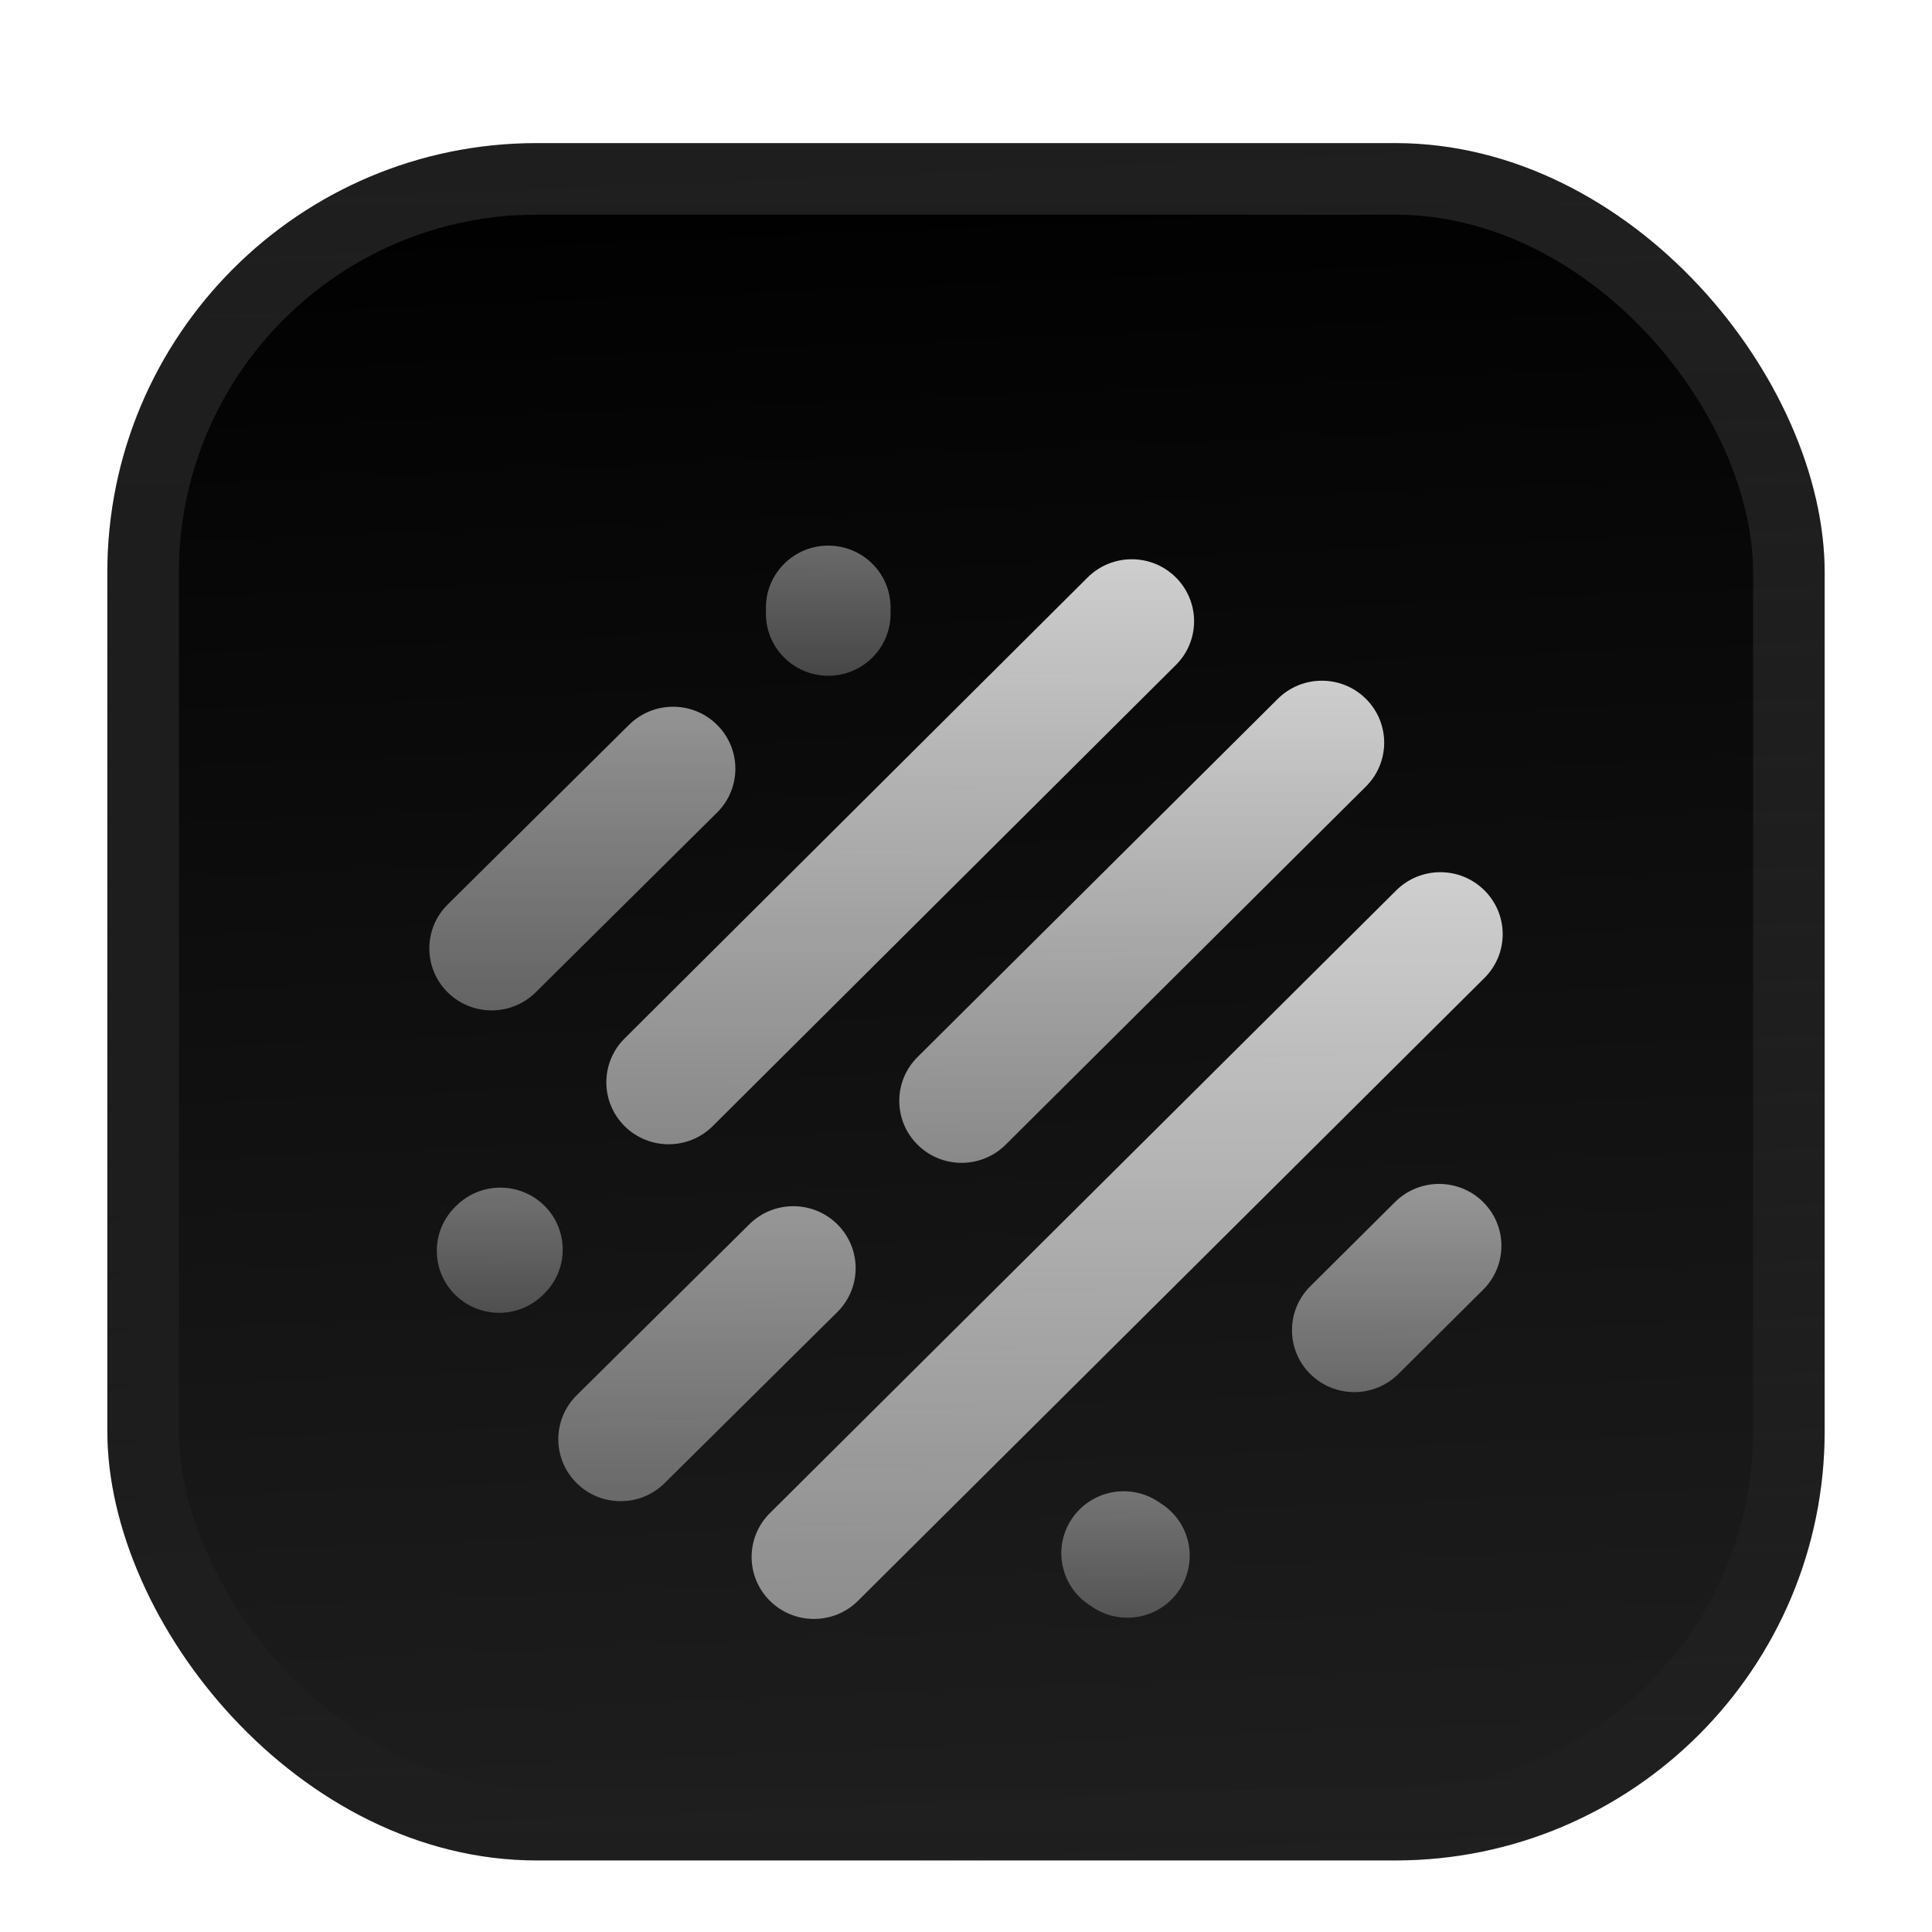 <svg width="54" height="54" viewBox="0 0 54 54" fill="none" xmlns="http://www.w3.org/2000/svg">
<g filter="url(#filter0_ddiii_1202_5076)">
<g clip-path="url(#clip0_1202_5076)">
<rect x="3" width="48" height="48" rx="12" fill="black"/>
<rect width="48" height="48" transform="translate(3)" fill="url(#paint0_linear_1202_5076)"/>
<g filter="url(#filter1_d_1202_5076)">
<path opacity="0.5" fill-rule="evenodd" clip-rule="evenodd" d="M15.218 27.452C15.898 28.128 15.898 29.225 15.218 29.901L15.183 29.936C14.503 30.613 13.4 30.613 12.719 29.936C12.039 29.26 12.039 28.163 12.719 27.486L12.754 27.452C13.434 26.776 14.537 26.776 15.218 27.452Z" fill="url(#paint1_linear_1202_5076)"/>
<path opacity="0.7" fill-rule="evenodd" clip-rule="evenodd" d="M23.407 27.973C24.087 28.651 24.084 29.748 23.403 30.423L18.577 35.203C17.896 35.879 16.793 35.877 16.113 35.199C15.434 34.521 15.436 33.425 16.118 32.749L20.944 27.969C21.625 27.294 22.728 27.296 23.407 27.973Z" fill="url(#paint2_linear_1202_5076)"/>
<path opacity="0.5" fill-rule="evenodd" clip-rule="evenodd" d="M29.957 36.203C30.491 35.407 31.572 35.192 32.373 35.722L32.477 35.792C33.278 36.322 33.494 37.398 32.96 38.194C32.427 38.99 31.345 39.205 30.544 38.674L30.44 38.605C29.64 38.074 29.423 36.999 29.957 36.203Z" fill="url(#paint3_linear_1202_5076)"/>
<path opacity="0.7" fill-rule="evenodd" clip-rule="evenodd" d="M41.455 27.348C42.135 28.024 42.135 29.121 41.455 29.797L39.085 32.153C38.405 32.829 37.302 32.829 36.622 32.153C35.941 31.477 35.941 30.38 36.622 29.703L38.991 27.348C39.671 26.672 40.774 26.672 41.455 27.348Z" fill="url(#paint4_linear_1202_5076)"/>
<path fill-rule="evenodd" clip-rule="evenodd" d="M41.49 18.636C42.171 19.312 42.171 20.409 41.49 21.085L23.982 38.492C23.302 39.169 22.198 39.169 21.518 38.492C20.838 37.816 20.838 36.719 21.518 36.043L39.026 18.636C39.707 17.959 40.81 17.959 41.49 18.636Z" fill="url(#paint5_linear_1202_5076)"/>
<path fill-rule="evenodd" clip-rule="evenodd" d="M38.178 13.283C38.859 13.96 38.859 15.056 38.178 15.733L28.109 25.744C27.428 26.421 26.325 26.421 25.645 25.744C24.965 25.068 24.965 23.971 25.645 23.295L35.715 13.283C36.395 12.607 37.498 12.607 38.178 13.283Z" fill="url(#paint6_linear_1202_5076)"/>
<path fill-rule="evenodd" clip-rule="evenodd" d="M32.864 9.888C33.545 10.564 33.546 11.661 32.866 12.337L19.922 25.224C19.242 25.901 18.139 25.902 17.458 25.226C16.778 24.55 16.777 23.453 17.457 22.776L30.401 9.889C31.081 9.213 32.184 9.212 32.864 9.888Z" fill="url(#paint7_linear_1202_5076)"/>
<path opacity="0.7" fill-rule="evenodd" clip-rule="evenodd" d="M20.046 14.013C20.725 14.691 20.723 15.787 20.041 16.463L14.972 21.486C14.29 22.161 13.187 22.159 12.508 21.481C11.829 20.804 11.831 19.707 12.512 19.032L17.582 14.009C18.264 13.334 19.367 13.335 20.046 14.013Z" fill="url(#paint8_linear_1202_5076)"/>
<path opacity="0.5" fill-rule="evenodd" clip-rule="evenodd" d="M23.15 9C24.113 9 24.892 9.776 24.892 10.732V10.905C24.892 11.862 24.113 12.638 23.15 12.638C22.188 12.638 21.408 11.862 21.408 10.905V10.732C21.408 9.776 22.188 9 23.15 9Z" fill="url(#paint9_linear_1202_5076)"/>
</g>
</g>
<rect x="4" y="1" width="46" height="46" rx="11" stroke="url(#paint10_linear_1202_5076)" stroke-width="2"/>
</g>
<defs>
<filter id="filter0_ddiii_1202_5076" x="0" y="-3" width="54" height="57" filterUnits="userSpaceOnUse" color-interpolation-filters="sRGB">
<feFlood flood-opacity="0" result="BackgroundImageFix"/>
<feColorMatrix in="SourceAlpha" type="matrix" values="0 0 0 0 0 0 0 0 0 0 0 0 0 0 0 0 0 0 127 0" result="hardAlpha"/>
<feOffset dy="1"/>
<feGaussianBlur stdDeviation="0.5"/>
<feComposite in2="hardAlpha" operator="out"/>
<feColorMatrix type="matrix" values="0 0 0 0 0.163 0 0 0 0 0.163 0 0 0 0 0.163 0 0 0 0.08 0"/>
<feBlend mode="normal" in2="BackgroundImageFix" result="effect1_dropShadow_1202_5076"/>
<feColorMatrix in="SourceAlpha" type="matrix" values="0 0 0 0 0 0 0 0 0 0 0 0 0 0 0 0 0 0 127 0" result="hardAlpha"/>
<feMorphology radius="1" operator="erode" in="SourceAlpha" result="effect2_dropShadow_1202_5076"/>
<feOffset dy="3"/>
<feGaussianBlur stdDeviation="2"/>
<feComposite in2="hardAlpha" operator="out"/>
<feColorMatrix type="matrix" values="0 0 0 0 0.165 0 0 0 0 0.165 0 0 0 0 0.165 0 0 0 0.14 0"/>
<feBlend mode="normal" in2="effect1_dropShadow_1202_5076" result="effect2_dropShadow_1202_5076"/>
<feBlend mode="normal" in="SourceGraphic" in2="effect2_dropShadow_1202_5076" result="shape"/>
<feColorMatrix in="SourceAlpha" type="matrix" values="0 0 0 0 0 0 0 0 0 0 0 0 0 0 0 0 0 0 127 0" result="hardAlpha"/>
<feOffset dy="-3"/>
<feGaussianBlur stdDeviation="1.5"/>
<feComposite in2="hardAlpha" operator="arithmetic" k2="-1" k3="1"/>
<feColorMatrix type="matrix" values="0 0 0 0 0 0 0 0 0 0 0 0 0 0 0 0 0 0 0.1 0"/>
<feBlend mode="normal" in2="shape" result="effect3_innerShadow_1202_5076"/>
<feColorMatrix in="SourceAlpha" type="matrix" values="0 0 0 0 0 0 0 0 0 0 0 0 0 0 0 0 0 0 127 0" result="hardAlpha"/>
<feOffset dy="3"/>
<feGaussianBlur stdDeviation="1.5"/>
<feComposite in2="hardAlpha" operator="arithmetic" k2="-1" k3="1"/>
<feColorMatrix type="matrix" values="0 0 0 0 1 0 0 0 0 1 0 0 0 0 1 0 0 0 0.1 0"/>
<feBlend mode="normal" in2="effect3_innerShadow_1202_5076" result="effect4_innerShadow_1202_5076"/>
<feColorMatrix in="SourceAlpha" type="matrix" values="0 0 0 0 0 0 0 0 0 0 0 0 0 0 0 0 0 0 127 0" result="hardAlpha"/>
<feMorphology radius="1" operator="erode" in="SourceAlpha" result="effect5_innerShadow_1202_5076"/>
<feOffset/>
<feComposite in2="hardAlpha" operator="arithmetic" k2="-1" k3="1"/>
<feColorMatrix type="matrix" values="0 0 0 0 0 0 0 0 0 0 0 0 0 0 0 0 0 0 0.2 0"/>
<feBlend mode="normal" in2="effect4_innerShadow_1202_5076" result="effect5_innerShadow_1202_5076"/>
</filter>
<filter id="filter1_d_1202_5076" x="9" y="5.25" width="36.001" height="42" filterUnits="userSpaceOnUse" color-interpolation-filters="sRGB">
<feFlood flood-opacity="0" result="BackgroundImageFix"/>
<feColorMatrix in="SourceAlpha" type="matrix" values="0 0 0 0 0 0 0 0 0 0 0 0 0 0 0 0 0 0 127 0" result="hardAlpha"/>
<feMorphology radius="1.5" operator="erode" in="SourceAlpha" result="effect1_dropShadow_1202_5076"/>
<feOffset dy="2.25"/>
<feGaussianBlur stdDeviation="2.25"/>
<feComposite in2="hardAlpha" operator="out"/>
<feColorMatrix type="matrix" values="0 0 0 0 0.141 0 0 0 0 0.141 0 0 0 0 0.141 0 0 0 0.1 0"/>
<feBlend mode="normal" in2="BackgroundImageFix" result="effect1_dropShadow_1202_5076"/>
<feBlend mode="normal" in="SourceGraphic" in2="effect1_dropShadow_1202_5076" result="shape"/>
</filter>
<linearGradient id="paint0_linear_1202_5076" x1="24" y1="5.96047e-07" x2="26" y2="48" gradientUnits="userSpaceOnUse">
<stop stop-color="white" stop-opacity="0"/>
<stop offset="1" stop-color="white" stop-opacity="0.12"/>
</linearGradient>
<linearGradient id="paint1_linear_1202_5076" x1="13.969" y1="26.945" x2="13.969" y2="30.443" gradientUnits="userSpaceOnUse">
<stop stop-color="white" stop-opacity="0.8"/>
<stop offset="1" stop-color="white" stop-opacity="0.5"/>
</linearGradient>
<linearGradient id="paint2_linear_1202_5076" x1="19.761" y1="27.464" x2="19.761" y2="35.709" gradientUnits="userSpaceOnUse">
<stop stop-color="white" stop-opacity="0.8"/>
<stop offset="1" stop-color="white" stop-opacity="0.5"/>
</linearGradient>
<linearGradient id="paint3_linear_1202_5076" x1="31.459" y1="35.431" x2="31.459" y2="38.965" gradientUnits="userSpaceOnUse">
<stop stop-color="white" stop-opacity="0.8"/>
<stop offset="1" stop-color="white" stop-opacity="0.5"/>
</linearGradient>
<linearGradient id="paint4_linear_1202_5076" x1="39.038" y1="26.841" x2="39.038" y2="32.66" gradientUnits="userSpaceOnUse">
<stop stop-color="white" stop-opacity="0.8"/>
<stop offset="1" stop-color="white" stop-opacity="0.5"/>
</linearGradient>
<linearGradient id="paint5_linear_1202_5076" x1="31.504" y1="18.128" x2="31.504" y2="39" gradientUnits="userSpaceOnUse">
<stop stop-color="white" stop-opacity="0.8"/>
<stop offset="1" stop-color="white" stop-opacity="0.5"/>
</linearGradient>
<linearGradient id="paint6_linear_1202_5076" x1="31.912" y1="12.776" x2="31.912" y2="26.252" gradientUnits="userSpaceOnUse">
<stop stop-color="white" stop-opacity="0.8"/>
<stop offset="1" stop-color="white" stop-opacity="0.5"/>
</linearGradient>
<linearGradient id="paint7_linear_1202_5076" x1="25.161" y1="9.381" x2="25.161" y2="25.732" gradientUnits="userSpaceOnUse">
<stop stop-color="white" stop-opacity="0.8"/>
<stop offset="1" stop-color="white" stop-opacity="0.5"/>
</linearGradient>
<linearGradient id="paint8_linear_1202_5076" x1="16.277" y1="13.504" x2="16.277" y2="21.991" gradientUnits="userSpaceOnUse">
<stop stop-color="white" stop-opacity="0.8"/>
<stop offset="1" stop-color="white" stop-opacity="0.5"/>
</linearGradient>
<linearGradient id="paint9_linear_1202_5076" x1="23.15" y1="9" x2="23.15" y2="12.638" gradientUnits="userSpaceOnUse">
<stop stop-color="white" stop-opacity="0.8"/>
<stop offset="1" stop-color="white" stop-opacity="0.5"/>
</linearGradient>
<linearGradient id="paint10_linear_1202_5076" x1="27" y1="0" x2="27" y2="48" gradientUnits="userSpaceOnUse">
<stop stop-color="white" stop-opacity="0.12"/>
<stop offset="1" stop-color="white" stop-opacity="0"/>
</linearGradient>
<clipPath id="clip0_1202_5076">
<rect x="3" width="48" height="48" rx="12" fill="white"/>
</clipPath>
</defs>
</svg>

